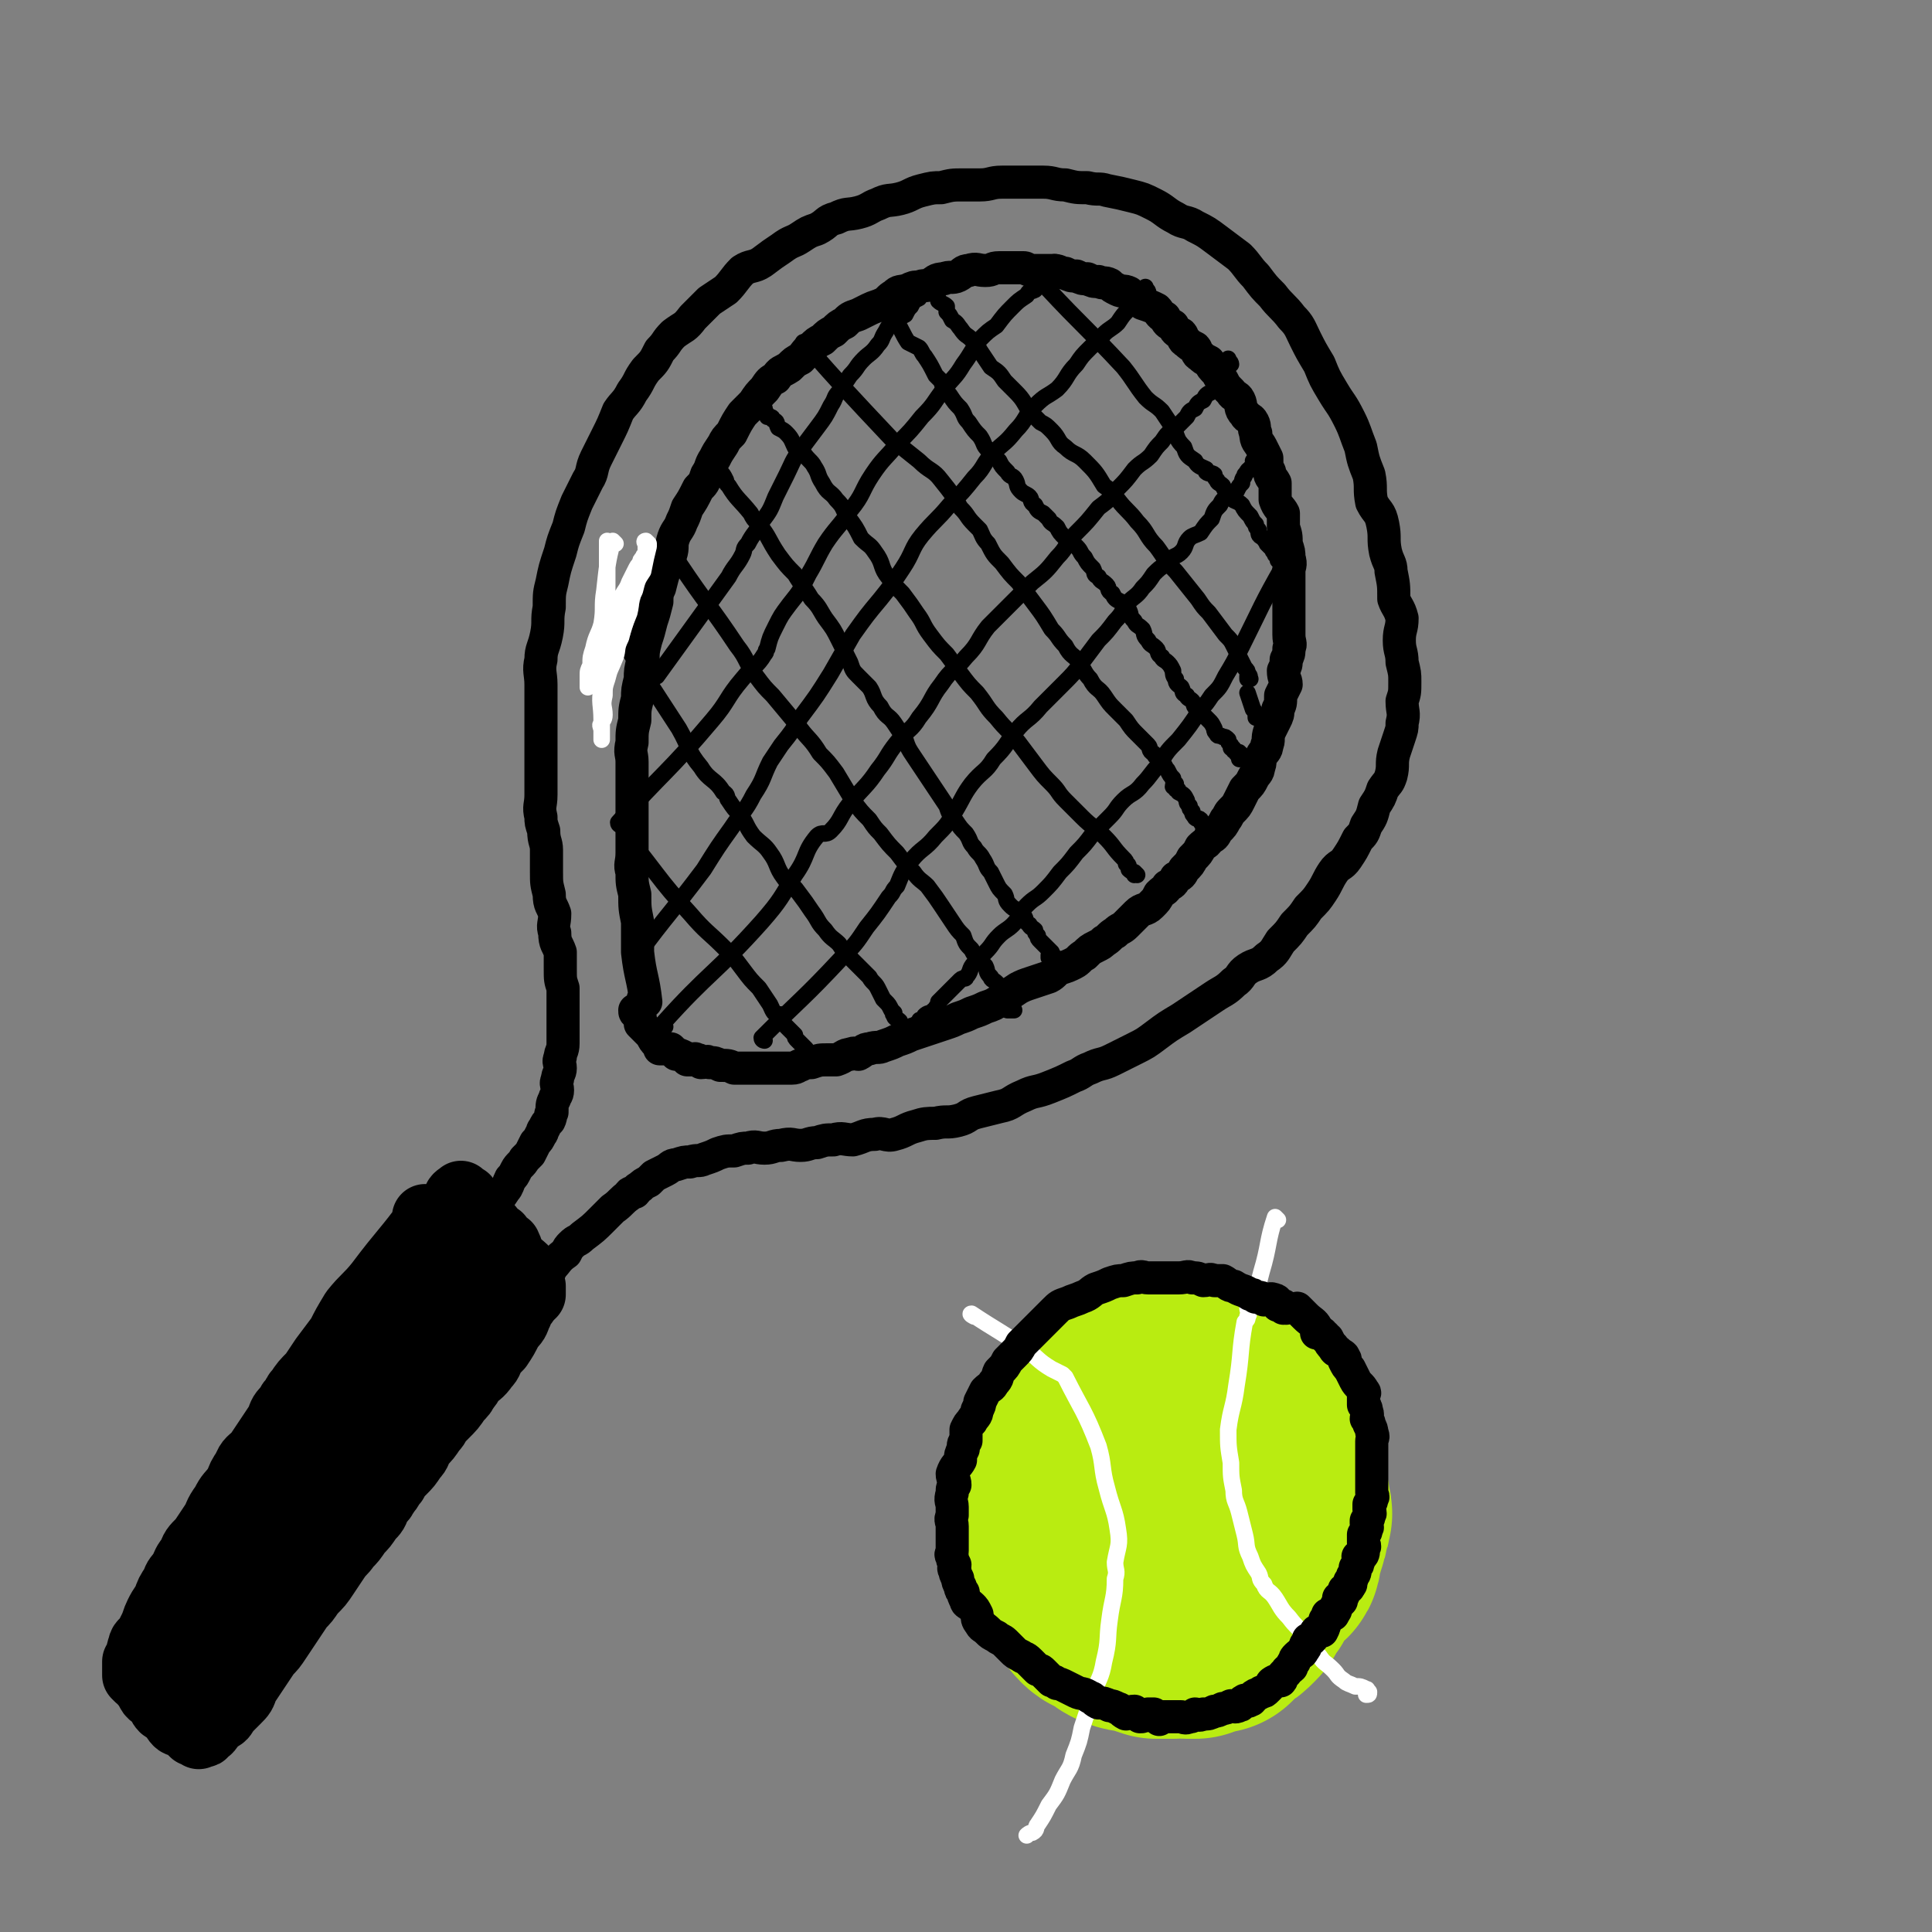 <svg viewBox='0 0 700 700' version='1.1' xmlns='http://www.w3.org/2000/svg' xmlns:xlink='http://www.w3.org/1999/xlink'><rect x="0" y="0" width="700" height="700" fill="#808080" stroke="none"/><g fill='none' stroke='rgb(0,0,0)' stroke-width='24' stroke-linecap='round' stroke-linejoin='round'><path d='M155,442c0,0 -1,-1 -1,-1 0,0 1,0 1,1 -8,11 -9,11 -18,23 -4,5 -5,5 -9,10 -3,5 -3,5 -5,9 -3,4 -3,4 -6,8 -2,3 -2,3 -4,6 -3,3 -3,3 -5,6 -1,1 -1,1 -1,2 -2,2 -2,2 -3,4 -2,2 -2,2 -3,5 -2,3 -2,3 -4,6 -2,3 -2,3 -4,6 -2,2 -3,2 -4,5 -2,3 -2,3 -3,6 -3,4 -3,3 -5,7 -3,4 -2,4 -4,7 -2,3 -2,3 -4,6 -3,3 -3,3 -4,6 -2,2 -2,3 -3,5 -2,3 -2,2 -3,5 -2,3 -2,3 -3,6 -2,3 -2,3 -3,5 -1,2 -1,3 -2,5 -1,2 -1,2 -2,4 -1,1 -2,1 -2,3 -1,1 0,2 0,3 -1,1 -1,1 -2,2 0,0 0,0 0,1 0,1 0,1 0,2 0,0 0,0 0,1 0,0 0,0 0,1 0,0 0,0 1,1 1,1 1,0 2,2 1,1 1,1 2,3 1,2 2,1 3,3 1,1 1,2 2,3 1,1 2,0 3,2 1,1 1,2 2,3 1,1 1,0 2,1 1,0 1,0 2,1 1,0 0,0 1,1 0,0 0,0 1,1 0,0 1,-1 1,-1 1,1 0,1 1,2 0,0 0,0 1,-1 0,0 0,0 0,0 0,0 1,1 1,0 0,0 0,0 0,-1 0,0 0,1 1,0 1,0 1,-1 2,-2 1,-1 1,-1 2,-2 2,-1 2,-1 3,-3 2,-2 2,-2 4,-4 2,-2 2,-2 3,-5 2,-3 2,-3 4,-6 2,-3 2,-3 4,-6 2,-2 2,-2 4,-5 2,-3 2,-3 4,-6 2,-3 2,-3 4,-6 2,-2 2,-2 4,-5 3,-3 3,-3 5,-6 2,-3 2,-3 4,-6 2,-3 2,-2 4,-5 2,-2 2,-2 4,-5 2,-2 2,-2 4,-5 2,-2 2,-2 3,-5 2,-2 2,-2 3,-4 2,-2 1,-2 3,-4 1,-2 1,-2 3,-4 2,-2 2,-2 4,-5 2,-2 1,-2 3,-5 2,-2 2,-2 4,-5 1,-1 1,-1 2,-3 1,-1 1,-1 2,-2 3,-3 3,-3 5,-6 2,-2 2,-2 3,-4 1,-1 1,-1 2,-3 2,-2 3,-2 5,-5 2,-2 1,-2 3,-5 1,-1 1,-1 2,-2 2,-3 2,-3 4,-7 2,-2 2,-2 3,-5 1,-1 0,-1 1,-3 1,-1 1,0 2,-2 0,0 -1,0 0,-1 0,0 0,0 1,0 0,-1 1,-1 1,-1 0,-1 0,-1 0,-2 0,0 0,0 0,0 0,-1 0,-1 0,-1 -1,-1 -1,-1 -2,-2 0,-1 1,-1 1,-2 -2,-3 -3,-3 -6,-6 -1,-2 -1,-3 -2,-5 -2,-1 -2,-1 -3,-3 -3,-2 -2,-2 -5,-5 -1,-1 -1,-1 -2,-3 -2,-1 -2,-1 -3,-3 -1,0 -1,0 -2,-1 0,-1 0,-1 0,-2 -1,0 -1,0 -2,-1 0,0 0,-1 0,0 -1,0 -2,1 -2,2 -1,1 -1,1 -1,2 -6,6 -6,5 -12,11 -6,7 -6,7 -11,14 -5,6 -6,6 -11,13 -5,7 -5,7 -10,15 -5,7 -4,7 -10,14 -6,9 -6,8 -12,17 -5,8 -5,8 -10,16 -5,8 -4,8 -9,17 -3,6 -4,6 -7,13 -2,5 -2,5 -4,12 -2,4 -2,4 -3,9 -1,3 -1,3 -2,6 0,1 0,1 0,3 0,0 0,1 0,1 0,-1 1,-1 1,-1 4,-7 4,-7 9,-13 9,-14 9,-14 19,-27 8,-11 7,-12 16,-23 8,-10 9,-9 16,-19 7,-8 6,-9 12,-18 5,-7 6,-7 12,-13 1,-2 1,-2 3,-4 1,0 0,-1 1,-2 0,0 1,-1 1,0 -1,1 -2,2 -3,4 -10,12 -10,13 -19,25 -10,13 -10,13 -20,26 -9,11 -10,11 -19,23 -6,8 -6,8 -12,17 -5,8 -5,8 -10,16 -2,4 -2,4 -3,8 -1,2 -2,3 -1,5 0,1 1,0 2,0 0,-1 1,0 1,0 7,-8 7,-8 14,-16 11,-11 12,-10 22,-22 10,-11 9,-12 18,-24 8,-10 8,-10 16,-21 7,-9 6,-10 13,-19 5,-7 5,-7 10,-14 1,-1 1,-2 2,-4 1,-1 1,0 2,-2 0,0 0,-1 0,-1 -1,1 0,2 -1,3 -7,7 -8,6 -15,14 -10,10 -10,10 -19,21 -12,14 -12,14 -24,29 -9,11 -9,10 -17,21 -6,8 -6,8 -11,17 -2,3 -1,3 -3,7 -1,2 -3,2 -2,3 0,0 1,0 3,0 1,-1 1,0 1,0 5,-5 6,-5 11,-9 10,-9 11,-8 19,-19 10,-12 8,-13 17,-25 8,-11 9,-10 17,-21 7,-9 6,-10 12,-19 5,-9 4,-9 10,-17 1,-3 2,-2 4,-5 2,-3 2,-3 4,-7 1,-2 1,-2 2,-4 1,-2 2,-2 3,-4 1,-1 0,-1 1,-2 0,0 1,0 1,0 0,-1 -1,-1 0,-2 0,0 1,0 1,0 0,-1 -1,-1 -1,0 -4,1 -4,1 -7,3 -7,6 -8,6 -14,13 -7,7 -7,8 -13,16 -5,6 -5,6 -9,11 -3,5 -3,5 -7,10 -1,3 -1,3 -2,5 -1,0 -1,1 -1,1 0,-1 0,-2 1,-3 5,-6 5,-6 10,-13 5,-8 5,-8 10,-16 4,-6 4,-6 8,-12 2,-3 2,-3 4,-7 1,-2 2,-2 3,-5 1,-1 0,-2 1,-4 0,-1 0,-1 1,-2 1,-1 1,0 2,-2 0,0 -1,-1 0,-2 0,0 1,0 1,-1 0,0 -1,-1 0,-1 0,0 1,1 1,1 -1,0 -1,-1 -2,0 -2,0 -2,0 -3,1 -4,3 -4,3 -8,7 '/></g>
<g fill='none' stroke='rgb(0,0,0)' stroke-width='12' stroke-linecap='round' stroke-linejoin='round'><path d='M155,465c0,0 -1,-1 -1,-1 0,0 1,1 1,1 0,-1 0,-1 1,-1 1,-1 1,-1 2,-1 0,-1 1,-1 1,-1 0,-1 -1,-1 0,-2 1,-2 2,-2 4,-4 2,-1 2,-1 3,-3 1,-1 1,-1 2,-3 3,-3 2,-4 5,-7 2,-2 2,-2 4,-4 1,-1 1,-1 2,-3 2,-2 2,-2 4,-5 1,-1 1,-2 2,-4 1,-1 1,-1 2,-3 1,-2 2,-2 3,-4 1,-1 1,-1 2,-2 1,-2 1,-2 2,-4 1,-1 1,-1 2,-3 1,-1 0,-1 1,-2 1,-2 1,-2 2,-3 1,-2 0,-2 1,-3 0,-3 0,-3 1,-5 0,-1 1,-1 1,-3 0,-2 -1,-2 0,-4 0,-2 1,-2 1,-4 0,-2 -1,-2 0,-4 0,-2 1,-2 1,-5 0,-2 0,-2 0,-4 0,-2 0,-2 0,-5 0,-2 0,-2 0,-5 0,-3 0,-3 0,-6 -1,-3 -1,-3 -1,-7 0,-3 0,-3 0,-6 -1,-3 -2,-3 -2,-7 -1,-3 0,-3 0,-7 -1,-3 -2,-3 -2,-7 -1,-4 -1,-4 -1,-8 0,-4 0,-4 0,-8 0,-3 -1,-3 -1,-7 -1,-3 -1,-3 -1,-5 -1,-4 0,-4 0,-8 0,-3 0,-3 0,-7 0,-3 0,-3 0,-7 0,-5 0,-5 0,-10 0,-4 0,-4 0,-8 0,-4 0,-4 0,-8 0,-4 -1,-5 0,-9 0,-4 1,-4 2,-9 1,-5 0,-5 1,-10 0,-5 0,-5 1,-9 1,-5 1,-5 3,-11 1,-4 1,-4 3,-9 1,-4 1,-4 3,-9 2,-4 2,-4 4,-8 2,-3 1,-4 3,-8 2,-4 2,-4 4,-8 2,-4 2,-4 4,-9 2,-3 3,-3 5,-7 3,-4 2,-4 5,-8 3,-3 3,-3 5,-7 3,-3 2,-3 5,-6 4,-3 4,-2 7,-6 3,-3 3,-3 6,-6 3,-2 3,-2 6,-4 3,-3 3,-4 6,-7 3,-2 4,-1 7,-3 4,-3 4,-3 7,-5 4,-3 4,-2 7,-4 3,-2 3,-2 6,-3 4,-2 3,-3 7,-4 4,-2 4,-1 8,-2 4,-1 4,-2 7,-3 4,-2 4,-1 8,-2 4,-1 4,-2 8,-3 4,-1 4,-1 7,-1 4,-1 4,-1 8,-1 3,0 3,0 6,0 4,0 4,-1 8,-1 4,0 4,0 8,0 4,0 4,0 7,0 4,0 4,1 8,1 4,1 4,1 8,1 4,1 4,0 7,1 5,1 5,1 9,2 4,1 4,1 8,3 4,2 4,3 8,5 3,2 4,1 7,3 4,2 4,2 8,5 4,3 4,3 8,6 3,3 3,4 6,7 3,4 3,4 6,7 3,4 4,4 7,8 3,3 3,4 5,8 2,4 2,4 5,9 2,5 2,5 5,10 3,5 3,4 6,10 2,4 2,5 4,10 1,5 1,5 3,10 1,5 0,5 1,10 2,4 3,3 4,8 1,5 0,5 1,10 1,4 2,4 2,7 1,5 1,5 1,10 1,3 2,3 3,7 0,4 -1,4 -1,8 0,4 1,4 1,8 1,4 1,4 1,7 0,4 0,4 -1,7 0,4 1,4 0,8 0,2 0,2 -1,5 -1,3 -1,3 -2,6 -1,4 0,4 -1,8 -1,3 -1,2 -3,5 -1,3 -1,3 -3,6 -1,4 -1,4 -3,7 -1,3 -1,3 -3,5 -2,4 -2,4 -4,7 -2,3 -3,2 -5,5 -2,3 -2,4 -4,7 -2,3 -2,3 -5,6 -2,3 -2,3 -5,6 -2,3 -2,3 -5,6 -2,3 -2,4 -5,6 -3,3 -4,2 -7,4 -3,2 -2,3 -5,5 -3,3 -4,3 -7,5 -3,2 -3,2 -6,4 -3,2 -3,2 -6,4 -5,3 -5,3 -9,6 -4,3 -4,3 -8,5 -4,2 -4,2 -8,4 -4,2 -4,1 -8,3 -3,1 -3,2 -6,3 -4,2 -4,2 -9,4 -5,2 -5,1 -9,3 -5,2 -4,3 -9,4 -4,1 -4,1 -8,2 -4,1 -3,2 -7,3 -4,1 -4,0 -8,1 -3,0 -4,0 -7,1 -4,1 -4,2 -8,3 -3,1 -4,-1 -7,0 -4,0 -4,1 -8,2 -3,0 -4,-1 -7,0 -3,0 -3,0 -6,1 -3,0 -3,1 -6,1 -3,0 -3,-1 -7,0 -3,0 -3,1 -6,1 -3,0 -3,-1 -6,0 -2,0 -2,0 -5,1 -3,0 -3,0 -6,1 -2,1 -2,1 -5,2 -2,1 -2,0 -5,1 -2,0 -2,0 -5,1 -2,0 -2,1 -4,2 -2,1 -2,1 -4,2 -1,1 -1,1 -2,2 -2,1 -2,1 -3,2 -2,1 -1,1 -2,2 -1,0 -2,0 -2,1 -3,2 -3,3 -6,5 -2,2 -2,2 -4,4 -3,3 -3,3 -7,6 -2,2 -2,1 -4,3 -1,1 -1,1 -2,3 -3,2 -3,3 -5,5 -1,2 -1,2 -2,4 -2,1 -2,1 -3,2 -4,2 -4,2 -7,5 -1,2 -1,2 -2,4 -2,2 -2,1 -3,3 -1,1 -1,1 -2,2 -2,1 -2,1 -3,2 -3,2 -2,2 -5,4 '/><path d='M234,363c0,0 -1,-1 -1,-1 0,0 1,1 1,1 -1,-9 -2,-9 -3,-18 0,-5 0,-5 0,-11 -1,-5 -1,-5 -1,-10 -1,-4 -1,-4 -1,-8 -1,-3 0,-3 0,-7 0,-2 0,-2 0,-4 0,-1 0,-1 0,-2 0,-3 0,-3 0,-6 0,-3 0,-3 0,-6 0,-3 0,-3 0,-7 0,-4 0,-4 0,-8 0,-3 -1,-3 0,-7 0,-4 0,-4 1,-8 0,-4 0,-4 1,-8 0,-3 0,-3 1,-7 0,-3 0,-3 1,-7 0,-3 0,-3 1,-7 1,-3 1,-3 2,-7 1,-3 1,-3 2,-7 0,-2 0,-3 1,-5 1,-4 1,-4 2,-7 1,-2 1,-2 2,-5 1,-3 0,-3 1,-6 1,-3 2,-3 3,-6 1,-2 1,-2 2,-5 2,-3 2,-3 4,-7 2,-2 2,-2 3,-5 2,-3 1,-3 3,-6 1,-2 1,-2 3,-5 1,-2 1,-2 3,-4 2,-4 2,-4 4,-7 2,-2 2,-2 4,-4 2,-3 2,-3 4,-5 2,-3 2,-3 4,-4 2,-3 2,-2 5,-4 2,-2 2,-2 4,-3 2,-2 2,-3 4,-4 2,-2 2,-2 4,-3 2,-2 2,-2 4,-3 2,-2 2,-2 4,-3 2,-2 2,-2 5,-3 2,-1 2,-1 4,-2 2,-1 3,-1 5,-2 2,-1 2,-2 4,-3 2,-2 2,-1 5,-2 2,-1 2,-1 4,-1 2,-1 2,0 4,-1 2,-1 2,-2 5,-2 2,-1 3,0 5,-1 2,-1 2,-2 4,-2 3,-1 3,0 6,0 3,0 2,-1 5,-1 2,0 2,0 4,0 2,0 2,0 5,0 1,0 1,1 3,1 2,0 2,0 4,0 2,0 2,0 4,0 2,0 2,1 4,1 2,1 2,1 4,1 2,1 2,1 4,1 2,1 2,1 4,1 2,1 2,0 4,1 1,1 1,1 3,2 2,1 2,0 4,1 1,1 1,1 3,2 1,1 1,1 2,2 3,1 3,1 5,2 1,1 1,2 3,3 1,2 1,2 3,3 1,2 1,2 3,3 1,1 0,2 2,3 1,1 1,1 3,2 1,1 0,2 2,3 1,1 1,1 3,2 1,2 1,2 3,4 1,2 1,2 2,3 1,2 1,2 3,4 1,2 2,1 3,3 1,2 0,3 2,5 1,2 2,1 3,3 1,2 0,2 1,4 0,3 1,3 2,5 1,2 1,2 2,4 0,3 0,3 1,5 0,2 1,2 2,4 0,3 0,3 0,6 1,3 2,3 3,5 0,3 0,3 0,5 1,3 1,3 1,6 1,3 1,3 1,5 1,3 0,3 0,5 0,3 0,3 0,5 0,3 0,3 0,5 0,2 0,2 0,4 0,3 0,3 0,5 0,2 0,2 0,4 0,3 1,3 0,5 0,2 0,2 -1,4 0,2 0,2 -1,4 0,3 1,3 1,5 -1,2 -1,2 -2,4 0,3 0,3 -1,5 0,2 0,2 -1,4 -1,2 -1,2 -2,4 -1,3 0,3 -1,5 0,2 -1,2 -2,4 -1,2 0,2 -1,4 0,2 -1,2 -2,4 -1,2 -1,2 -3,4 -1,2 -1,2 -2,4 -1,2 -1,2 -3,4 -1,1 -1,2 -2,3 -1,2 -1,2 -3,4 -1,2 -1,2 -3,3 -1,2 -1,1 -3,3 -1,2 -1,2 -3,4 -1,2 -1,2 -3,4 -1,2 -1,2 -3,3 -1,2 -1,2 -3,3 -1,2 -1,1 -3,3 -1,2 -1,2 -3,4 -2,2 -3,1 -5,3 -2,2 -2,2 -4,4 -2,2 -2,1 -4,3 -2,1 -2,2 -4,3 -1,1 -1,1 -3,2 -2,1 -2,1 -4,3 -2,1 -2,2 -4,3 -2,1 -2,1 -5,2 -2,1 -2,2 -4,3 -3,1 -3,1 -6,2 -3,1 -3,1 -5,2 -3,2 -3,2 -6,4 -3,2 -3,2 -6,3 -2,1 -2,1 -5,2 -2,1 -2,1 -5,2 -2,1 -2,1 -5,2 -3,1 -3,1 -6,2 -3,1 -3,1 -6,2 -2,1 -2,1 -5,2 -2,1 -2,1 -5,2 -2,1 -2,0 -5,1 -2,0 -2,1 -4,2 -1,0 -1,-1 -3,0 -2,0 -2,1 -5,2 -1,0 -1,0 -3,0 -3,0 -3,0 -6,1 -2,0 -2,0 -4,1 -1,0 -1,1 -3,1 -2,0 -2,0 -4,0 -1,0 -1,0 -3,0 -1,0 -1,0 -3,0 -2,0 -2,0 -4,0 -1,0 -1,0 -3,0 -1,0 -1,0 -2,0 -1,0 -1,0 -2,0 -2,-1 -2,-1 -5,-1 -2,-1 -2,-1 -4,-1 -1,-1 -1,0 -3,0 -1,-1 0,-1 -2,-1 0,-1 -1,0 -1,0 -1,0 -1,0 -2,0 -1,-1 -1,-1 -1,-1 -2,-1 -2,-1 -3,-1 -1,-1 -1,-1 -2,-2 -1,0 -1,0 -2,0 0,0 0,0 -1,0 0,0 0,0 -1,0 0,-1 0,-1 -1,-2 -1,-1 -1,-1 -2,-3 0,0 0,0 -1,-1 -1,-1 -1,-1 -2,-2 0,0 0,0 -1,-1 0,-1 0,-1 0,-2 -1,-1 -1,-1 -1,-2 -1,0 -1,0 -1,-1 '/></g>
<g fill='none' stroke='rgb(0,0,0)' stroke-width='6' stroke-linecap='round' stroke-linejoin='round'><path d='M238,245c0,0 -1,-1 -1,-1 0,0 0,1 1,1 13,-18 13,-18 26,-36 2,-4 3,-4 5,-8 1,-2 0,-2 2,-4 2,-4 3,-4 5,-8 3,-4 3,-4 5,-9 2,-4 2,-4 4,-8 2,-4 2,-5 5,-9 3,-4 3,-4 6,-8 3,-4 3,-4 5,-8 2,-3 1,-3 3,-5 2,-3 2,-3 4,-6 3,-3 2,-3 5,-6 2,-2 3,-2 5,-5 2,-2 1,-2 3,-5 1,-2 1,-2 3,-3 2,-2 2,-2 4,-3 1,-2 1,-2 2,-3 1,-2 1,-2 3,-3 0,-1 0,-2 1,-2 0,-1 1,-1 2,-1 1,-1 1,-1 2,-2 0,-1 -1,-1 0,-2 0,0 0,0 1,0 '/><path d='M225,299c0,0 -1,0 -1,-1 16,-18 18,-18 34,-37 6,-7 5,-8 11,-15 4,-5 5,-4 8,-9 1,-1 0,-1 1,-2 1,-4 1,-4 3,-8 2,-4 2,-4 5,-8 4,-5 4,-5 7,-11 3,-5 3,-6 6,-11 4,-6 5,-6 9,-12 5,-6 4,-7 8,-13 4,-6 5,-6 9,-11 5,-5 5,-5 9,-10 5,-5 4,-5 8,-10 4,-5 4,-4 7,-9 3,-4 3,-5 6,-9 3,-3 3,-3 6,-5 3,-4 3,-4 6,-7 2,-2 2,-2 5,-4 1,-2 1,-1 3,-2 1,-2 1,-2 3,-3 1,-2 1,-2 2,-3 0,-1 0,-1 1,-1 1,-1 1,-1 2,-2 0,-1 0,-1 -1,-1 '/><path d='M232,347c0,0 -1,0 -1,-1 11,-15 12,-15 24,-31 5,-8 5,-8 10,-15 4,-6 5,-6 8,-12 4,-6 3,-6 6,-12 2,-3 2,-3 4,-6 4,-5 4,-5 7,-10 6,-8 6,-8 11,-16 4,-7 4,-7 8,-14 5,-7 5,-7 10,-13 4,-5 4,-5 8,-11 4,-6 3,-7 7,-12 5,-6 5,-5 10,-11 5,-5 5,-5 9,-10 4,-4 3,-5 7,-9 4,-4 4,-3 8,-8 4,-4 3,-5 7,-9 4,-4 4,-3 8,-6 4,-4 3,-5 7,-9 2,-3 2,-3 5,-6 2,-2 3,-2 5,-5 2,-2 3,-2 5,-4 2,-3 2,-3 4,-5 1,-2 1,-1 3,-2 1,-1 1,-1 1,-2 1,-1 1,-1 2,-1 0,-1 0,-1 1,-1 0,-1 -1,-1 -1,-2 '/><path d='M241,372c0,0 -1,0 -1,-1 17,-19 19,-18 36,-37 7,-8 7,-9 12,-17 5,-7 3,-8 8,-14 2,-2 3,0 5,-2 4,-4 3,-5 7,-10 5,-6 6,-6 10,-12 4,-5 3,-5 7,-10 4,-5 5,-4 8,-9 5,-6 4,-7 8,-12 4,-6 5,-5 9,-10 5,-5 4,-6 8,-11 4,-4 4,-4 8,-8 4,-4 4,-4 8,-8 5,-4 5,-4 9,-9 4,-4 3,-5 7,-9 4,-4 4,-4 8,-9 4,-3 4,-3 7,-7 3,-3 3,-3 6,-7 3,-3 3,-2 6,-5 2,-3 2,-3 4,-5 2,-3 2,-3 5,-5 2,-2 2,-2 4,-4 1,-2 1,-2 3,-3 1,-2 1,-2 3,-3 1,-2 1,-2 3,-3 1,-1 1,-1 2,-2 1,-2 1,-2 2,-3 0,-1 0,-1 1,-2 0,-1 0,-1 1,-2 0,-1 0,-1 1,-1 0,-1 -1,-1 -1,-2 '/><path d='M277,377c0,0 -1,0 -1,-1 14,-14 15,-14 29,-29 5,-5 5,-5 9,-11 4,-5 4,-5 8,-11 2,-2 1,-2 3,-4 2,-5 2,-5 5,-9 4,-5 5,-4 9,-9 4,-4 4,-4 7,-9 3,-5 3,-6 6,-10 4,-5 5,-4 8,-9 5,-5 4,-5 8,-10 4,-5 5,-4 9,-9 4,-4 4,-4 8,-8 4,-4 4,-4 7,-8 3,-4 3,-4 6,-8 3,-3 3,-3 6,-7 3,-3 2,-3 5,-7 2,-2 3,-2 5,-5 2,-2 2,-2 4,-5 2,-2 2,-2 5,-4 2,-3 3,-2 5,-4 2,-2 1,-3 3,-5 1,-1 2,-1 4,-2 2,-3 2,-3 4,-5 1,-3 1,-3 3,-5 1,-2 1,-2 3,-3 1,-2 2,-1 3,-2 1,-2 1,-2 2,-3 0,-2 1,-2 1,-3 1,-1 1,-2 2,-2 0,-1 1,-1 2,-1 0,-1 -1,-1 -1,-2 1,0 1,0 2,0 0,-1 -1,-1 -1,-1 '/><path d='M466,206c0,0 -1,-1 -1,-1 -8,14 -8,15 -15,29 -3,6 -3,6 -6,11 -2,4 -2,4 -5,7 -2,3 -2,3 -4,5 -4,6 -4,6 -8,11 -4,4 -4,4 -7,9 -3,3 -3,4 -6,7 -3,4 -4,3 -7,6 -3,3 -2,3 -5,6 -3,3 -3,3 -6,6 -3,4 -3,4 -6,7 -3,4 -3,4 -6,7 -3,4 -3,4 -6,7 -3,3 -3,2 -6,5 -3,3 -2,4 -5,7 -2,2 -3,2 -5,4 -3,3 -2,3 -5,6 -2,2 -2,2 -4,4 -2,2 -1,3 -3,5 0,1 -1,0 -2,1 -1,1 -1,1 -2,2 -1,1 -1,1 -2,2 -1,1 -1,1 -2,2 -1,1 -1,1 -2,2 0,0 0,0 0,1 -1,1 -1,1 -1,2 -1,0 -1,0 -1,1 -1,0 -2,0 -3,1 0,1 0,1 0,2 -1,0 -2,-1 -2,0 0,0 0,0 1,1 '/><path d='M380,104c0,0 -1,0 -1,-1 0,0 0,1 0,1 14,15 14,14 28,29 4,5 4,6 8,11 3,3 3,2 6,5 2,3 2,3 4,6 2,4 1,4 4,7 1,3 1,3 4,5 1,2 2,2 4,3 0,0 0,1 0,1 1,1 2,0 3,1 0,1 0,1 1,2 0,1 1,1 2,2 1,2 1,2 3,4 1,2 2,1 4,3 1,2 1,2 3,4 1,2 1,2 2,3 0,1 0,1 1,2 0,2 0,2 2,3 0,1 1,1 1,2 1,1 1,1 2,2 0,1 1,1 1,2 1,1 1,1 1,2 1,0 1,0 1,1 1,1 0,1 0,2 1,0 1,0 1,0 1,0 0,0 0,1 '/><path d='M453,246c0,0 -1,-1 -1,-1 0,0 0,1 0,1 1,-1 1,-1 0,-2 0,-1 0,-1 -1,-2 -2,-4 -2,-4 -4,-8 -1,-2 -1,-2 -3,-4 -3,-4 -3,-4 -6,-8 -2,-2 -2,-2 -4,-5 -4,-5 -4,-5 -8,-10 -4,-4 -4,-5 -7,-9 -4,-4 -3,-5 -7,-9 -3,-4 -4,-4 -7,-8 -3,-3 -2,-3 -5,-5 -3,-5 -3,-5 -7,-9 -3,-3 -4,-2 -7,-5 -3,-2 -2,-3 -5,-6 -2,-2 -2,-2 -4,-3 -2,-2 -2,-2 -4,-4 -2,-3 -2,-4 -5,-7 -2,-2 -2,-2 -4,-4 -2,-3 -2,-3 -5,-5 -2,-3 -2,-3 -4,-6 -1,-2 -1,-2 -3,-4 -2,-2 -2,-1 -4,-4 -1,-1 -1,-2 -3,-3 -1,-2 -1,-2 -2,-3 0,-1 0,-1 0,-2 -1,-1 -2,-1 -3,-2 0,-1 0,-1 -1,-2 0,0 0,0 -1,-1 '/><path d='M292,125c0,0 -1,-1 -1,-1 15,17 16,18 32,35 5,4 5,4 10,8 4,4 5,3 8,7 4,5 4,5 7,10 3,3 2,3 5,6 1,1 1,1 2,2 1,2 1,3 3,5 2,4 2,4 5,7 3,4 3,4 6,7 3,4 3,4 6,8 3,4 3,4 6,9 3,3 2,3 5,6 2,4 3,3 5,6 2,3 2,4 4,6 2,4 3,3 5,6 2,3 2,3 4,5 2,2 2,2 4,4 2,3 2,3 4,5 2,2 2,2 4,4 1,1 0,2 2,3 1,2 1,1 3,3 1,1 1,2 2,3 1,2 1,2 2,3 0,1 0,1 1,2 0,0 -1,0 -1,1 1,0 1,0 1,1 1,0 1,0 1,1 2,1 2,1 3,3 0,1 0,1 1,2 0,1 0,1 1,2 0,1 0,1 1,2 0,1 1,0 2,1 0,1 0,1 1,2 0,0 0,0 0,1 1,0 1,0 1,1 1,0 0,1 0,1 1,0 1,0 1,0 1,0 1,0 1,1 '/><path d='M456,260c0,0 -1,-1 -1,-1 0,0 0,1 0,1 0,-1 0,-2 -1,-3 -1,-3 -1,-3 -2,-6 '/><path d='M412,317c0,0 -1,-1 -1,-1 0,0 1,1 0,1 0,-1 -1,-1 -2,-2 0,-1 0,-2 -1,-2 0,-1 0,-1 -1,-2 -4,-4 -3,-4 -7,-8 -4,-4 -4,-3 -8,-7 -3,-3 -3,-3 -6,-6 -3,-3 -2,-3 -5,-6 -3,-3 -3,-3 -6,-7 -3,-4 -3,-4 -6,-8 -4,-5 -4,-4 -8,-9 -4,-4 -3,-4 -7,-9 -3,-3 -3,-3 -6,-7 -2,-3 -2,-3 -5,-7 -3,-3 -3,-3 -6,-7 -3,-4 -2,-4 -5,-8 -2,-3 -2,-3 -5,-7 -3,-3 -3,-3 -6,-7 -2,-3 -1,-4 -4,-8 -2,-3 -2,-2 -5,-5 -2,-4 -2,-4 -5,-8 -2,-3 -1,-3 -4,-6 -2,-3 -3,-2 -5,-6 -2,-3 -1,-3 -3,-6 -1,-2 -2,-2 -4,-5 -1,-1 -1,-1 -3,-2 -1,-2 -1,-3 -3,-5 -1,-1 -1,-1 -3,-2 -1,-2 0,-2 -2,-3 0,-1 -1,-1 -2,-1 0,-1 0,-1 -1,-2 0,0 0,-1 0,-1 -1,-1 -2,0 -2,0 0,-1 1,-1 1,-2 -1,0 -1,0 -2,-1 0,0 0,0 -1,-1 0,0 0,0 0,0 -1,-1 0,-1 0,-2 '/><path d='M261,171c0,0 -1,-1 -1,-1 0,0 0,1 1,1 1,1 1,1 2,3 0,1 0,1 1,2 3,5 4,5 8,10 1,2 1,2 3,4 4,5 3,5 7,11 3,4 3,4 6,7 3,5 3,4 6,9 3,3 3,4 5,7 3,4 3,4 5,8 2,4 2,4 4,8 1,3 1,3 3,5 2,2 2,2 4,4 2,3 1,4 4,7 2,4 3,3 5,6 2,3 2,3 4,6 1,3 1,3 3,6 2,3 2,3 4,6 2,3 2,3 4,6 2,3 2,3 4,6 1,3 1,3 3,5 2,3 2,3 4,5 2,3 1,3 3,5 1,2 2,2 3,4 2,3 1,3 3,5 1,2 1,2 2,4 1,2 1,2 3,4 1,2 0,2 2,4 1,1 1,1 3,2 1,1 1,1 2,2 1,1 0,2 2,3 0,1 1,1 2,2 0,1 0,1 1,2 0,1 0,1 1,2 0,0 0,0 1,1 1,1 1,1 2,2 0,0 0,0 1,1 0,0 -1,0 -1,1 0,0 0,1 0,1 1,0 1,0 2,0 0,0 0,-1 0,0 1,0 0,0 0,1 0,0 0,0 0,1 '/><path d='M246,204c0,0 -1,-1 -1,-1 0,0 0,0 1,1 10,15 11,15 21,30 4,5 3,6 7,11 3,4 3,4 6,7 5,6 5,6 10,12 3,4 4,4 7,9 3,3 3,3 6,7 3,5 3,5 6,10 3,4 3,4 6,7 2,3 2,3 4,5 3,4 3,4 6,7 3,4 3,4 6,7 2,3 3,3 5,5 3,4 3,4 5,7 2,3 2,3 4,6 2,3 2,3 4,5 1,3 1,3 3,5 1,2 1,2 3,4 1,1 1,1 2,2 1,2 0,2 2,4 0,1 1,1 2,2 1,1 1,1 2,3 0,1 0,1 1,2 0,1 0,1 1,2 0,0 0,0 1,1 0,1 0,1 1,2 0,0 1,0 0,0 0,0 -1,0 -2,0 '/><path d='M225,230c0,0 -1,-1 -1,-1 10,17 11,18 22,35 4,7 3,8 8,14 3,5 5,4 8,9 2,1 1,2 2,3 2,3 2,3 4,5 3,4 2,4 5,8 3,3 4,3 6,6 3,4 2,5 5,9 2,3 3,2 5,5 3,4 3,4 5,7 3,4 2,4 5,7 2,3 3,3 5,5 2,3 2,3 4,5 2,2 2,2 4,4 1,1 1,1 3,3 1,2 2,2 3,4 1,2 1,2 2,4 0,0 0,0 1,1 1,1 1,1 2,3 0,0 0,0 1,1 0,0 -1,0 0,1 0,1 1,1 2,2 0,1 0,1 1,2 0,0 0,0 1,1 0,0 0,0 1,1 0,0 -1,1 0,1 0,0 0,-1 1,0 0,0 0,1 0,1 0,0 0,-1 0,-2 '/><path d='M228,304c0,0 -1,-1 -1,-1 11,13 11,15 23,28 6,7 6,6 13,13 3,3 3,3 6,7 3,4 3,4 6,7 2,3 2,3 4,6 1,2 1,3 3,4 0,0 1,-1 1,0 0,0 -1,1 0,2 0,0 0,0 1,1 1,1 1,1 2,2 1,1 1,1 2,2 0,1 0,1 1,2 1,1 1,1 2,2 0,0 0,0 1,1 0,1 0,1 1,2 0,0 0,0 0,1 '/></g>
<g fill='none' stroke='rgb(185,236,17)' stroke-width='80' stroke-linecap='round' stroke-linejoin='round'><path d='M415,513c0,0 -1,-1 -1,-1 0,0 1,0 0,1 -8,6 -9,6 -18,13 -4,3 -3,3 -7,7 -2,2 -2,2 -4,5 -1,2 0,3 -1,5 0,3 -1,3 -2,5 0,3 1,3 1,5 0,0 -1,0 -1,1 0,0 0,0 0,1 1,1 1,1 2,2 0,1 0,1 1,2 0,1 0,1 1,3 0,1 1,1 2,2 1,1 0,2 2,3 1,1 1,1 3,2 2,1 2,1 4,2 2,1 2,2 5,3 3,1 3,1 6,2 2,1 2,1 5,2 2,0 2,0 4,1 2,0 2,0 4,1 1,0 1,-1 3,0 2,0 2,0 4,1 1,0 1,0 3,0 1,-1 1,0 2,0 1,-1 1,-1 3,-1 2,-1 2,-1 4,-1 1,-1 1,0 3,0 1,-1 0,-2 2,-3 1,0 1,0 3,0 2,-2 2,-2 4,-4 2,-2 2,-2 4,-4 1,-1 2,-1 4,-3 1,-1 0,-2 1,-4 0,-2 1,-2 1,-4 1,-2 1,-2 1,-4 1,-2 1,-2 1,-4 1,-1 0,-1 0,-2 0,-2 0,-2 -1,-5 0,-4 0,-4 -1,-8 0,-3 -1,-3 -2,-6 -1,-2 -1,-2 -2,-5 -1,-2 0,-3 -1,-5 0,-1 -1,-1 -2,-2 -2,-1 -2,-1 -4,-3 -2,-1 -2,-1 -4,-3 -2,-1 -3,0 -5,-1 -2,-1 -2,-1 -4,-3 -1,0 -1,-1 -3,-2 -2,0 -2,1 -5,1 -1,0 -1,-1 -3,0 -3,0 -3,0 -6,1 -2,0 -2,0 -4,1 -2,0 -2,0 -4,1 -1,0 -1,-1 -2,0 -2,0 -2,1 -5,2 -2,1 -2,0 -4,2 -3,2 -2,2 -5,5 -1,1 -2,1 -3,3 -1,2 -1,3 -2,5 -1,3 -1,3 -2,5 -1,3 -1,3 -2,6 0,3 0,3 -1,5 0,4 1,4 1,7 -1,3 -2,3 -2,5 0,3 1,3 2,6 0,3 -1,3 -1,5 1,2 1,1 2,3 1,2 0,3 2,5 1,2 2,2 4,4 2,2 1,3 3,5 2,2 2,1 5,3 2,1 2,2 5,3 2,1 2,0 5,1 3,1 3,1 6,2 3,0 3,0 6,0 2,-1 2,0 5,0 1,0 1,0 3,0 1,-1 1,-1 3,-1 2,-1 2,-1 4,-1 2,-2 2,-2 4,-4 2,-1 2,-1 4,-3 1,-1 1,-1 2,-3 1,-2 2,-2 3,-5 1,-2 0,-2 1,-4 0,-2 0,-2 -1,-4 0,-3 0,-3 -1,-6 0,-2 -1,-2 -2,-5 -1,-3 -1,-3 -3,-7 -1,-2 0,-3 -2,-5 -2,-3 -3,-2 -5,-5 -2,-2 -1,-2 -3,-4 '/></g>
<g fill='none' stroke='rgb(255,255,255)' stroke-width='6' stroke-linecap='round' stroke-linejoin='round'><path d='M353,477c0,0 -2,-1 -1,-1 9,6 10,6 20,13 4,3 4,4 9,7 2,1 2,1 4,2 0,0 0,0 1,1 6,12 7,12 12,25 2,7 1,8 3,15 2,8 3,8 4,15 1,6 0,6 -1,12 0,3 1,3 0,6 0,7 -1,7 -2,15 -1,7 0,7 -2,15 -1,6 -2,6 -4,12 -2,6 -2,6 -4,12 -1,5 -1,5 -3,10 -1,5 -2,5 -4,9 -2,5 -2,5 -5,9 -2,4 -2,4 -4,7 -1,1 0,2 -2,3 0,0 -1,0 -2,1 '/><path d='M463,442c0,0 -1,-1 -1,-1 -3,9 -2,10 -5,20 -1,4 -1,4 -3,8 -1,2 -1,2 -2,5 0,1 1,2 0,3 0,1 0,1 -1,2 -2,11 -1,11 -3,23 -1,8 -2,8 -3,16 0,6 0,6 1,12 0,5 0,5 1,10 0,4 1,4 2,8 1,4 1,4 2,8 1,4 0,4 2,8 1,3 1,3 3,6 1,2 0,2 2,4 1,3 2,2 4,5 2,3 2,4 5,7 3,4 3,3 6,7 3,3 2,4 5,7 2,3 2,2 5,5 2,2 1,2 4,4 1,1 2,1 4,2 2,0 2,0 4,1 1,0 0,1 0,2 1,0 1,0 1,-1 '/></g>
<g fill='none' stroke='rgb(0,0,0)' stroke-width='12' stroke-linecap='round' stroke-linejoin='round'><path d='M466,474c0,0 -1,-1 -1,-1 0,0 0,1 0,1 0,-1 0,-1 -1,-1 0,-1 -1,0 -1,0 -1,-1 0,-2 -1,-2 -2,-1 -2,0 -4,0 -1,-1 -1,-1 -3,-1 -1,-1 -1,-1 -2,-1 -3,-2 -3,-1 -6,-3 -2,0 -2,-1 -4,-2 -1,0 -1,0 -3,0 -2,-1 -2,0 -4,0 -2,-1 -2,-1 -4,-1 -2,-1 -2,0 -5,0 -1,0 -1,0 -3,0 -1,0 -1,0 -3,0 -2,0 -2,0 -5,0 -2,0 -2,-1 -4,0 -2,0 -2,0 -5,1 -2,0 -2,0 -5,1 -2,1 -2,1 -5,2 -2,1 -2,2 -5,3 -2,1 -3,1 -5,2 -3,1 -3,1 -5,3 -2,2 -2,2 -4,4 -2,2 -2,2 -4,4 -2,2 -2,2 -4,4 -1,2 -1,2 -3,4 -1,1 -1,1 -2,2 -1,2 -1,2 -3,4 -1,2 0,2 -2,4 -1,2 -1,1 -3,3 -1,2 -1,2 -2,4 0,1 0,1 -1,3 0,2 -1,2 -2,4 -1,1 -1,1 -2,3 0,2 0,2 0,4 -1,1 -1,1 -1,3 -1,2 -1,2 -1,4 -1,2 -2,2 -3,5 0,2 1,2 1,4 -1,1 -1,1 -1,3 -1,3 0,3 0,5 0,2 0,2 0,3 -1,2 0,2 0,4 0,1 0,1 0,3 0,1 0,1 0,3 0,1 0,1 0,3 0,1 -1,1 0,2 0,1 0,1 1,3 0,1 -1,1 0,2 0,1 0,1 1,3 0,1 0,1 1,3 0,1 0,1 1,2 0,1 0,1 1,3 0,1 1,1 2,2 1,1 1,1 2,3 0,1 0,2 1,3 1,2 1,1 3,3 1,1 1,1 3,2 1,1 2,1 3,2 1,1 1,1 3,3 1,1 1,1 3,2 1,1 1,0 3,2 1,1 1,1 3,3 1,0 1,0 2,1 1,1 1,1 3,3 1,0 1,0 2,1 1,0 1,0 3,1 2,1 2,1 4,2 2,1 2,0 5,2 1,0 1,1 3,2 2,0 2,0 4,1 1,0 1,0 3,1 1,0 1,1 3,2 1,0 1,-1 3,-1 1,1 1,1 2,2 1,0 1,0 3,-1 1,0 1,0 2,0 1,1 1,1 2,2 0,0 0,0 0,-1 2,0 2,0 4,0 1,0 1,0 2,0 1,0 1,0 2,0 1,0 1,1 3,0 1,0 1,0 2,-1 1,0 1,1 3,0 2,0 2,0 4,-1 1,0 1,0 3,-1 1,0 1,0 3,-1 1,0 1,1 3,0 1,0 0,-1 2,-2 0,0 1,1 2,0 1,0 0,-1 2,-2 0,0 1,0 2,-1 1,0 1,0 2,-1 0,0 0,0 1,-1 1,-1 0,-1 2,-2 0,0 1,0 2,0 1,-1 0,-2 2,-3 0,-1 1,-1 2,-2 0,-1 0,-1 1,-2 0,-1 0,-1 1,-2 1,-1 2,-1 2,-2 1,-1 1,-1 1,-2 1,-1 1,-1 1,-2 1,0 1,0 1,0 2,-2 1,-2 2,-3 1,0 2,0 2,0 1,-2 1,-2 1,-4 1,-1 1,-1 1,-2 1,0 1,0 2,0 1,-2 1,-1 1,-3 1,-1 1,-1 2,-2 0,0 -1,-1 -1,-1 1,0 1,0 1,0 1,-1 1,-2 1,-3 1,-1 2,0 2,-2 1,0 0,0 0,-1 1,-1 1,-1 1,-2 1,-1 1,-1 1,-3 1,-1 1,-1 1,-2 1,-1 0,-1 0,-2 1,0 1,0 1,0 1,-1 1,-1 1,-3 1,-1 0,-1 0,-2 0,-1 0,-1 0,-3 1,-1 1,-1 1,-2 1,-1 0,-1 0,-2 0,0 0,0 0,-1 1,-1 1,-1 1,-2 1,-1 0,-1 0,-2 0,-1 0,-1 0,-2 1,-1 1,-1 1,-2 1,-1 0,-1 0,-2 0,-1 0,-1 0,-2 0,-1 0,-1 0,-3 0,-1 0,-1 0,-2 0,-1 0,-1 0,-2 0,-1 0,-1 0,-2 0,-1 0,-1 0,-2 0,-1 0,-1 0,-3 0,-1 0,-1 0,-3 0,-1 1,-1 0,-3 0,-1 0,-1 -1,-3 0,-1 0,-1 -1,-2 0,-1 1,-1 0,-3 0,-1 0,-1 -1,-2 0,-1 0,-1 0,-2 0,-1 0,-1 0,-2 0,0 1,0 0,-1 -1,-2 -2,-2 -3,-4 -1,-2 -1,-2 -2,-4 -1,-1 -1,-1 -2,-3 0,0 1,0 0,-1 0,-1 -1,-1 -2,-2 -1,-1 -1,0 -2,-2 -1,-1 -1,-1 -2,-3 0,0 -1,0 -1,-1 -1,0 -1,-1 -1,-1 -1,0 -1,0 -2,0 0,-1 1,-1 0,-2 -1,-2 -2,-2 -4,-4 -1,-1 -1,-1 -3,-3 '/></g>
<g fill='none' stroke='rgb(255,255,255)' stroke-width='6' stroke-linecap='round' stroke-linejoin='round'><path d='M223,197c0,0 -1,-1 -1,-1 -2,8 -2,9 -3,18 -1,6 0,6 -1,12 -1,4 -2,4 -3,9 -1,3 -1,3 -1,6 -1,2 -1,2 -1,4 0,1 0,1 0,2 0,1 0,2 0,2 0,-1 0,-2 1,-5 1,-3 2,-3 3,-6 1,-2 0,-2 1,-4 2,-5 3,-5 5,-11 1,-3 1,-3 2,-6 1,-3 2,-3 3,-6 1,-2 1,-2 2,-4 1,-2 1,-2 2,-3 0,-1 0,-1 1,-2 0,-1 1,-1 1,-2 0,-1 0,-1 0,-2 0,0 0,0 0,-1 0,0 -1,-1 0,-1 0,0 0,0 1,1 0,0 0,0 0,1 -1,4 -1,4 -2,9 -2,3 -2,3 -3,7 -2,4 -1,4 -2,8 -2,5 -2,5 -3,9 -2,4 -1,4 -2,7 -2,5 -2,4 -3,8 -1,3 -1,3 -1,6 -1,4 0,4 0,7 0,2 -1,2 -1,3 -1,1 0,1 0,3 0,1 0,1 0,2 0,0 0,1 0,1 0,-1 0,-1 0,-2 0,-3 0,-3 0,-5 0,-6 -1,-6 0,-12 0,-6 1,-6 1,-12 0,-6 -1,-6 0,-12 0,-6 1,-6 1,-12 0,-3 0,-3 0,-7 0,-5 0,-5 0,-10 '/></g>
<g fill='none' stroke='rgb(0,0,0)' stroke-width='6' stroke-linecap='round' stroke-linejoin='round'><path d='M323,114c0,0 -1,0 -1,-1 0,0 0,1 1,1 0,0 0,0 1,1 0,1 0,1 1,2 2,3 2,4 4,7 2,1 2,1 4,2 1,1 1,2 2,3 2,3 2,3 4,7 1,1 1,1 2,2 1,3 1,3 3,5 2,3 2,3 4,5 2,3 1,3 3,5 2,3 2,3 4,5 2,3 1,3 3,5 1,2 2,2 4,4 1,2 1,2 3,4 1,2 2,1 3,3 1,2 0,2 2,4 1,1 2,1 3,2 1,1 0,2 2,3 1,2 1,2 3,3 1,1 1,1 2,2 1,2 1,1 3,3 1,2 1,2 3,4 2,2 2,1 4,3 2,2 1,2 3,4 1,2 1,2 3,4 1,2 0,2 2,3 1,2 1,1 3,3 1,1 0,2 2,3 1,2 1,2 3,3 1,2 2,1 3,3 1,2 0,2 2,4 1,2 1,1 3,3 1,2 0,2 2,4 1,2 1,1 3,3 1,1 0,2 2,3 0,1 1,1 2,2 1,1 1,1 2,3 0,1 0,2 1,3 0,2 1,2 2,3 1,2 0,2 2,3 0,1 1,1 2,2 1,1 0,2 2,3 0,1 1,1 2,2 1,1 1,1 2,2 1,1 1,1 2,3 0,1 0,1 1,2 0,1 1,0 2,1 1,0 1,0 2,1 0,1 0,1 1,2 0,0 0,0 0,1 1,0 1,0 1,1 1,0 1,1 1,1 1,0 1,-1 1,0 1,0 0,0 0,1 0,0 0,1 0,1 1,0 1,0 1,0 0,0 0,0 -1,0 '/></g>
</svg>